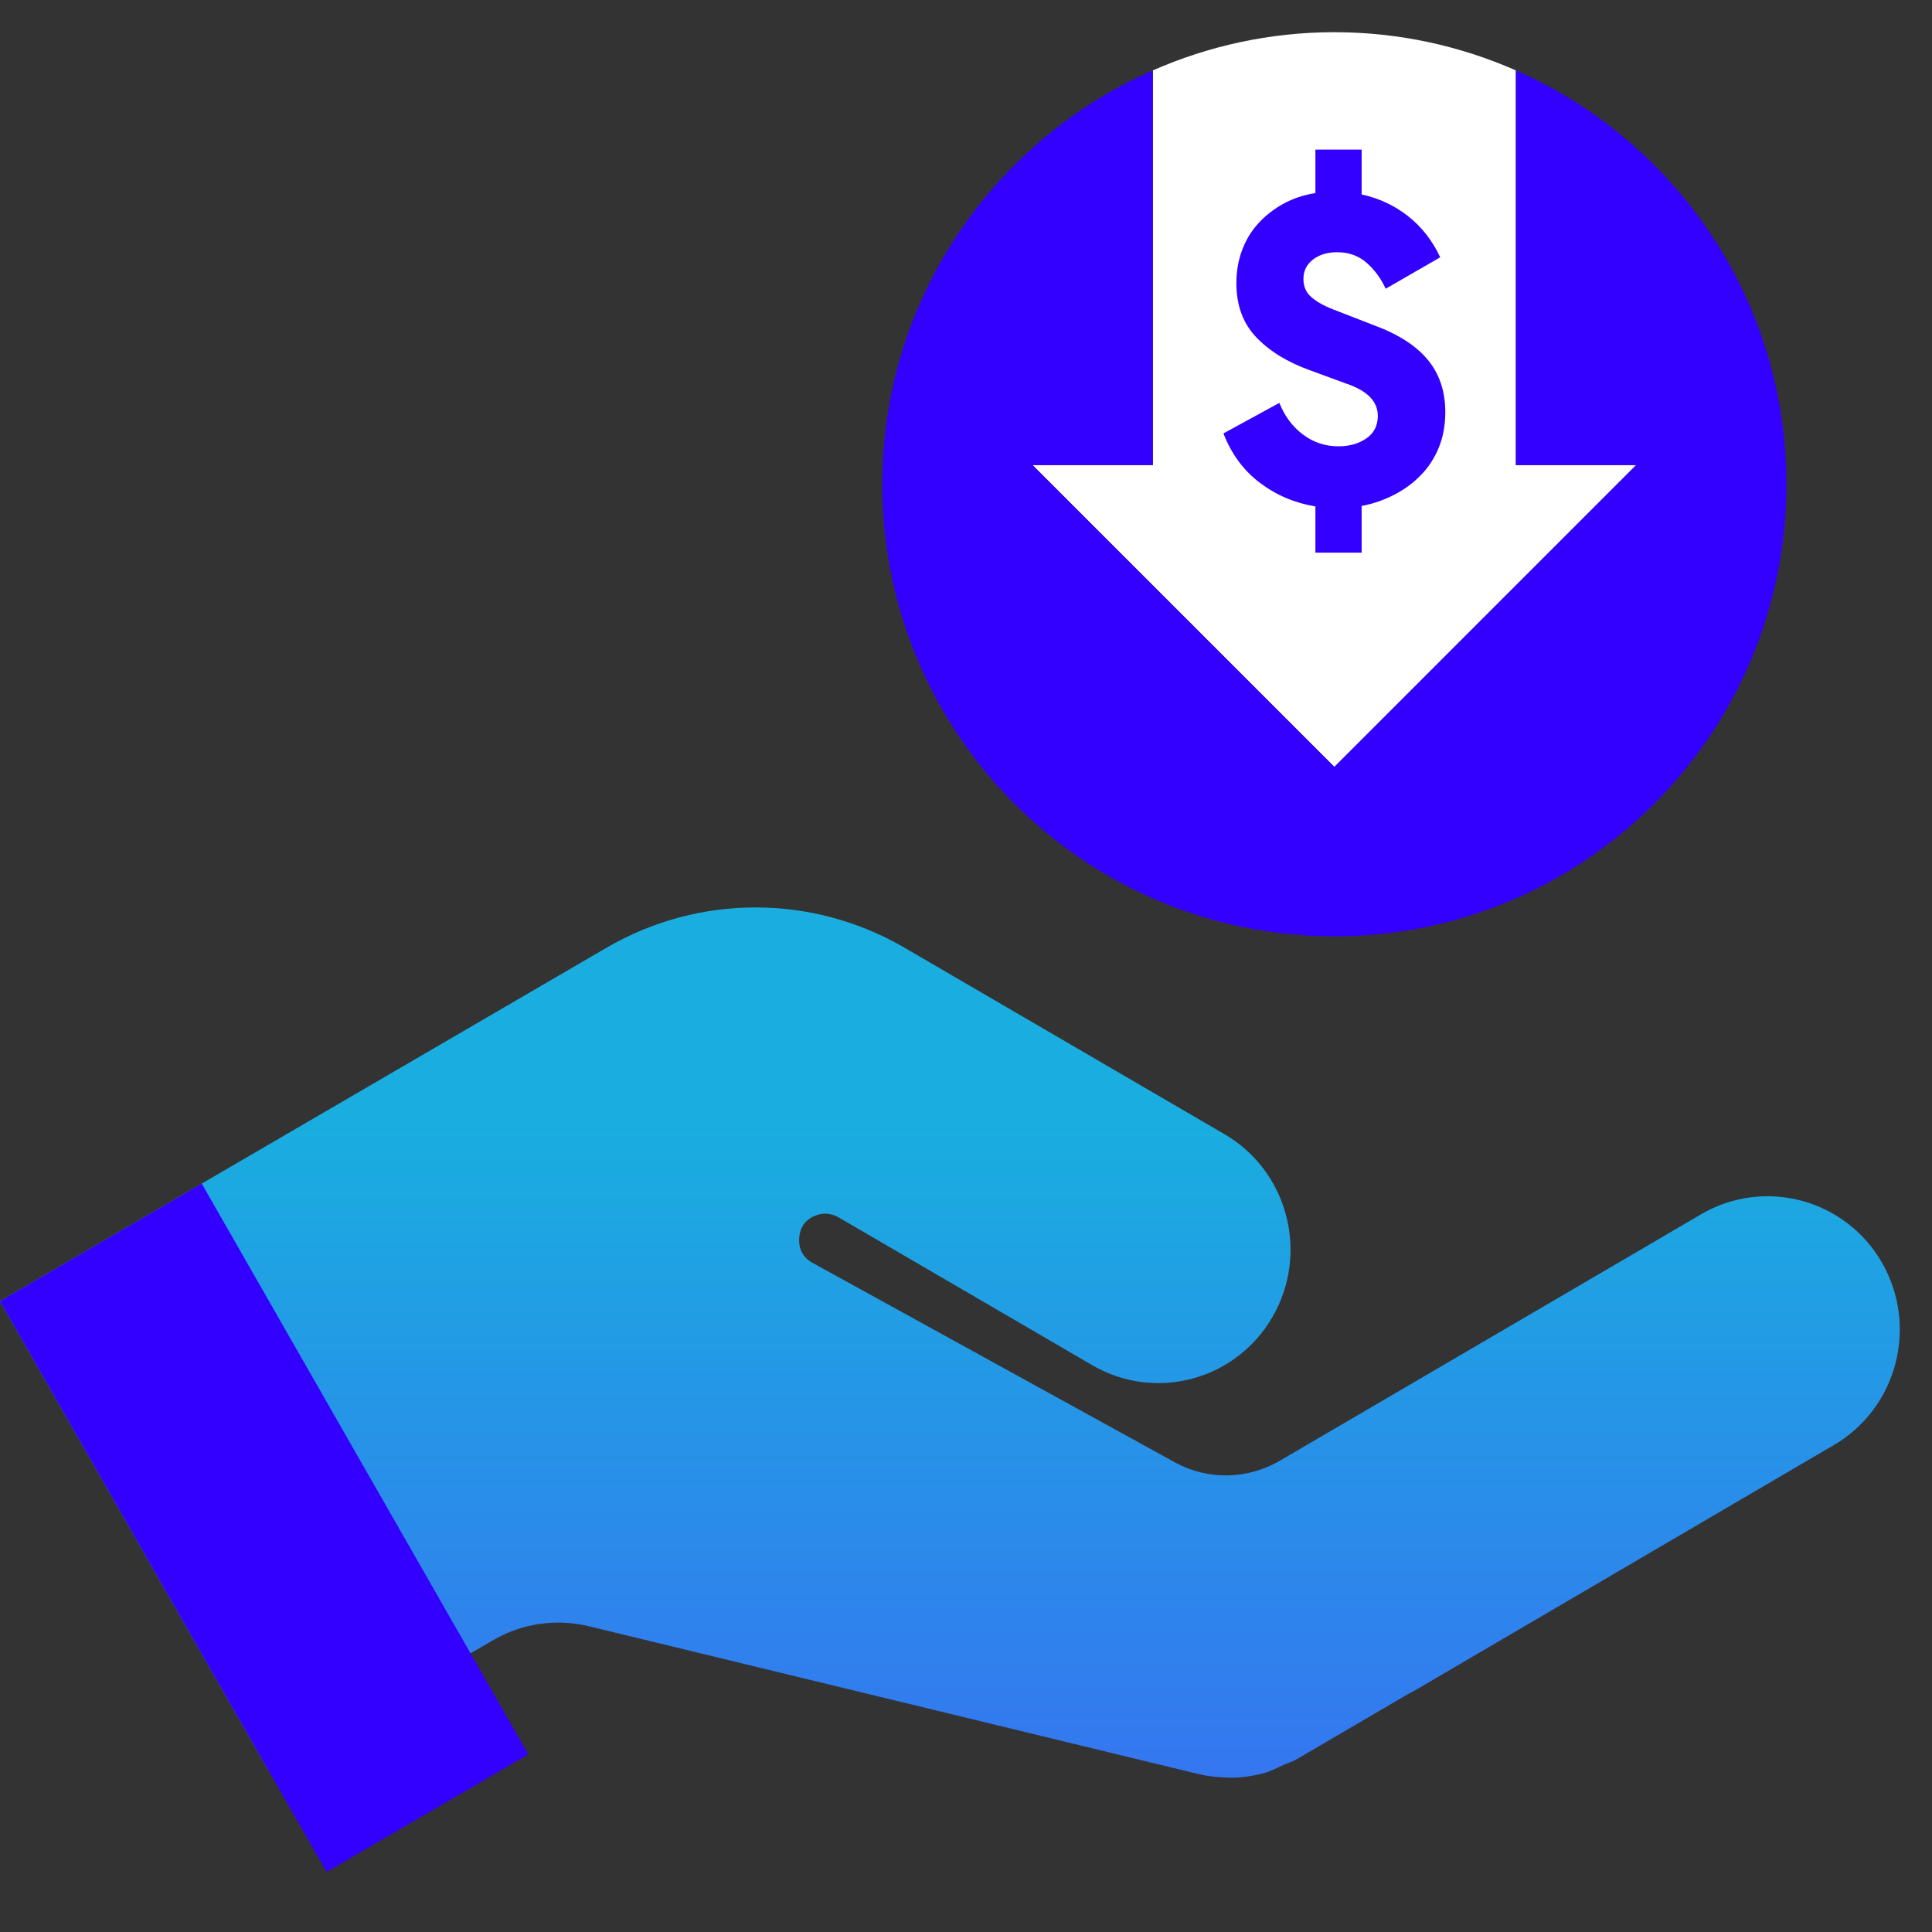 <svg width="60" height="60" viewBox="0 0 60 60" fill="none" xmlns="http://www.w3.org/2000/svg">
<rect x="0" y="0" width="60" height="60" fill="#333333" stroke="none"/>
<g clip-path="url(#clip0_6745_16095)">
<path d="M41.44 1C39.434 1 37.529 1.428 35.803 2.186V14.444H32.067L41.44 23.818L50.813 14.444H47.077V2.186C45.351 1.428 43.447 1 41.44 1Z" fill="white"/>
<path d="M47.077 2.186V14.444H50.813L41.44 23.817L32.066 14.444H35.803V2.186C30.858 4.358 27.4 9.292 27.4 15.039C27.4 22.793 33.686 29.079 41.44 29.079C49.194 29.079 55.479 22.793 55.479 15.039C55.479 9.292 52.022 4.358 47.077 2.186Z" fill="#3300FF"/>
<path d="M39.732 12.512C39.895 12.924 40.139 13.251 40.465 13.495C40.789 13.739 41.157 13.861 41.57 13.861C41.904 13.861 42.191 13.78 42.43 13.617C42.67 13.455 42.789 13.22 42.789 12.914C42.789 12.464 42.46 12.13 41.798 11.909L40.666 11.493C39.976 11.244 39.426 10.905 39.014 10.474C38.603 10.044 38.397 9.483 38.397 8.794C38.397 8.422 38.457 8.077 38.577 7.761C38.696 7.445 38.865 7.168 39.086 6.929C39.306 6.689 39.564 6.489 39.861 6.326C40.157 6.163 40.488 6.053 40.851 5.996V4.646H42.287V6.039C42.823 6.154 43.303 6.379 43.729 6.713C44.154 7.049 44.487 7.474 44.727 7.991L43.033 8.967C42.889 8.651 42.693 8.383 42.444 8.163C42.196 7.943 41.89 7.833 41.526 7.833C41.22 7.833 40.969 7.91 40.773 8.063C40.577 8.216 40.479 8.416 40.479 8.665C40.479 8.895 40.559 9.082 40.723 9.225C40.885 9.369 41.114 9.498 41.412 9.613L42.631 10.086C43.396 10.364 43.964 10.723 44.332 11.163C44.7 11.603 44.885 12.149 44.885 12.799C44.885 13.201 44.818 13.567 44.684 13.897C44.549 14.228 44.364 14.514 44.124 14.758C43.885 15.003 43.608 15.206 43.291 15.368C42.976 15.531 42.641 15.646 42.287 15.713V17.163H40.851V15.727C40.21 15.622 39.636 15.378 39.129 14.995C38.621 14.613 38.244 14.101 37.995 13.46L39.732 12.512Z" fill="#3300FF"/>
<path d="M58.446 39.212C57.307 37.233 54.795 36.566 52.834 37.707L51.12 38.712L39.694 45.395C38.705 45.945 37.536 45.965 36.533 45.44L25.242 39.223C24.94 39.059 24.799 38.8 24.82 38.454C24.841 38.109 25.015 37.872 25.328 37.748C25.555 37.656 25.819 37.678 26.03 37.799L33.922 42.398C35.883 43.541 38.395 42.864 39.528 40.882C40.661 38.899 39.991 36.367 38.027 35.223L30.133 30.622L30.129 30.62L28.091 29.432C25.228 27.764 21.7 27.764 18.837 29.432L0 40.408L8.347 54.996L15.309 50.94C16.21 50.415 17.276 50.259 18.288 50.505L37.225 55.096C37.526 55.167 37.829 55.199 38.132 55.203C38.149 55.203 38.165 55.209 38.182 55.209H38.184C38.544 55.209 38.903 55.161 39.251 55.066C39.473 55.006 39.677 54.897 39.886 54.8C40.003 54.746 40.129 54.717 40.242 54.651L40.244 54.65C40.248 54.648 40.252 54.645 40.256 54.643L43.749 52.599C43.789 52.577 43.832 52.562 43.871 52.539L56.955 44.876C58.916 43.727 59.582 41.192 58.446 39.212Z" fill="url(#paint0_linear_6745_16095)"/>
<path d="M10.143 58.135L16.408 54.484L6.265 36.757L0 40.408L10.143 58.135Z" fill="#3300FF"/>
</g>
<defs>
<linearGradient id="paint0_linear_6745_16095" x1="29.5" y1="16.907" x2="29.5" y2="59.58" gradientUnits="userSpaceOnUse">
<stop offset="0.419" stop-color="#19AEDF"/>
<stop offset="1" stop-color="#3B6AF4"/>
</linearGradient>
<clipPath id="clip0_6745_16095">
<rect width="59" height="57.135" fill="white" transform="translate(0 1)"/>
</clipPath>
</defs>
</svg>
